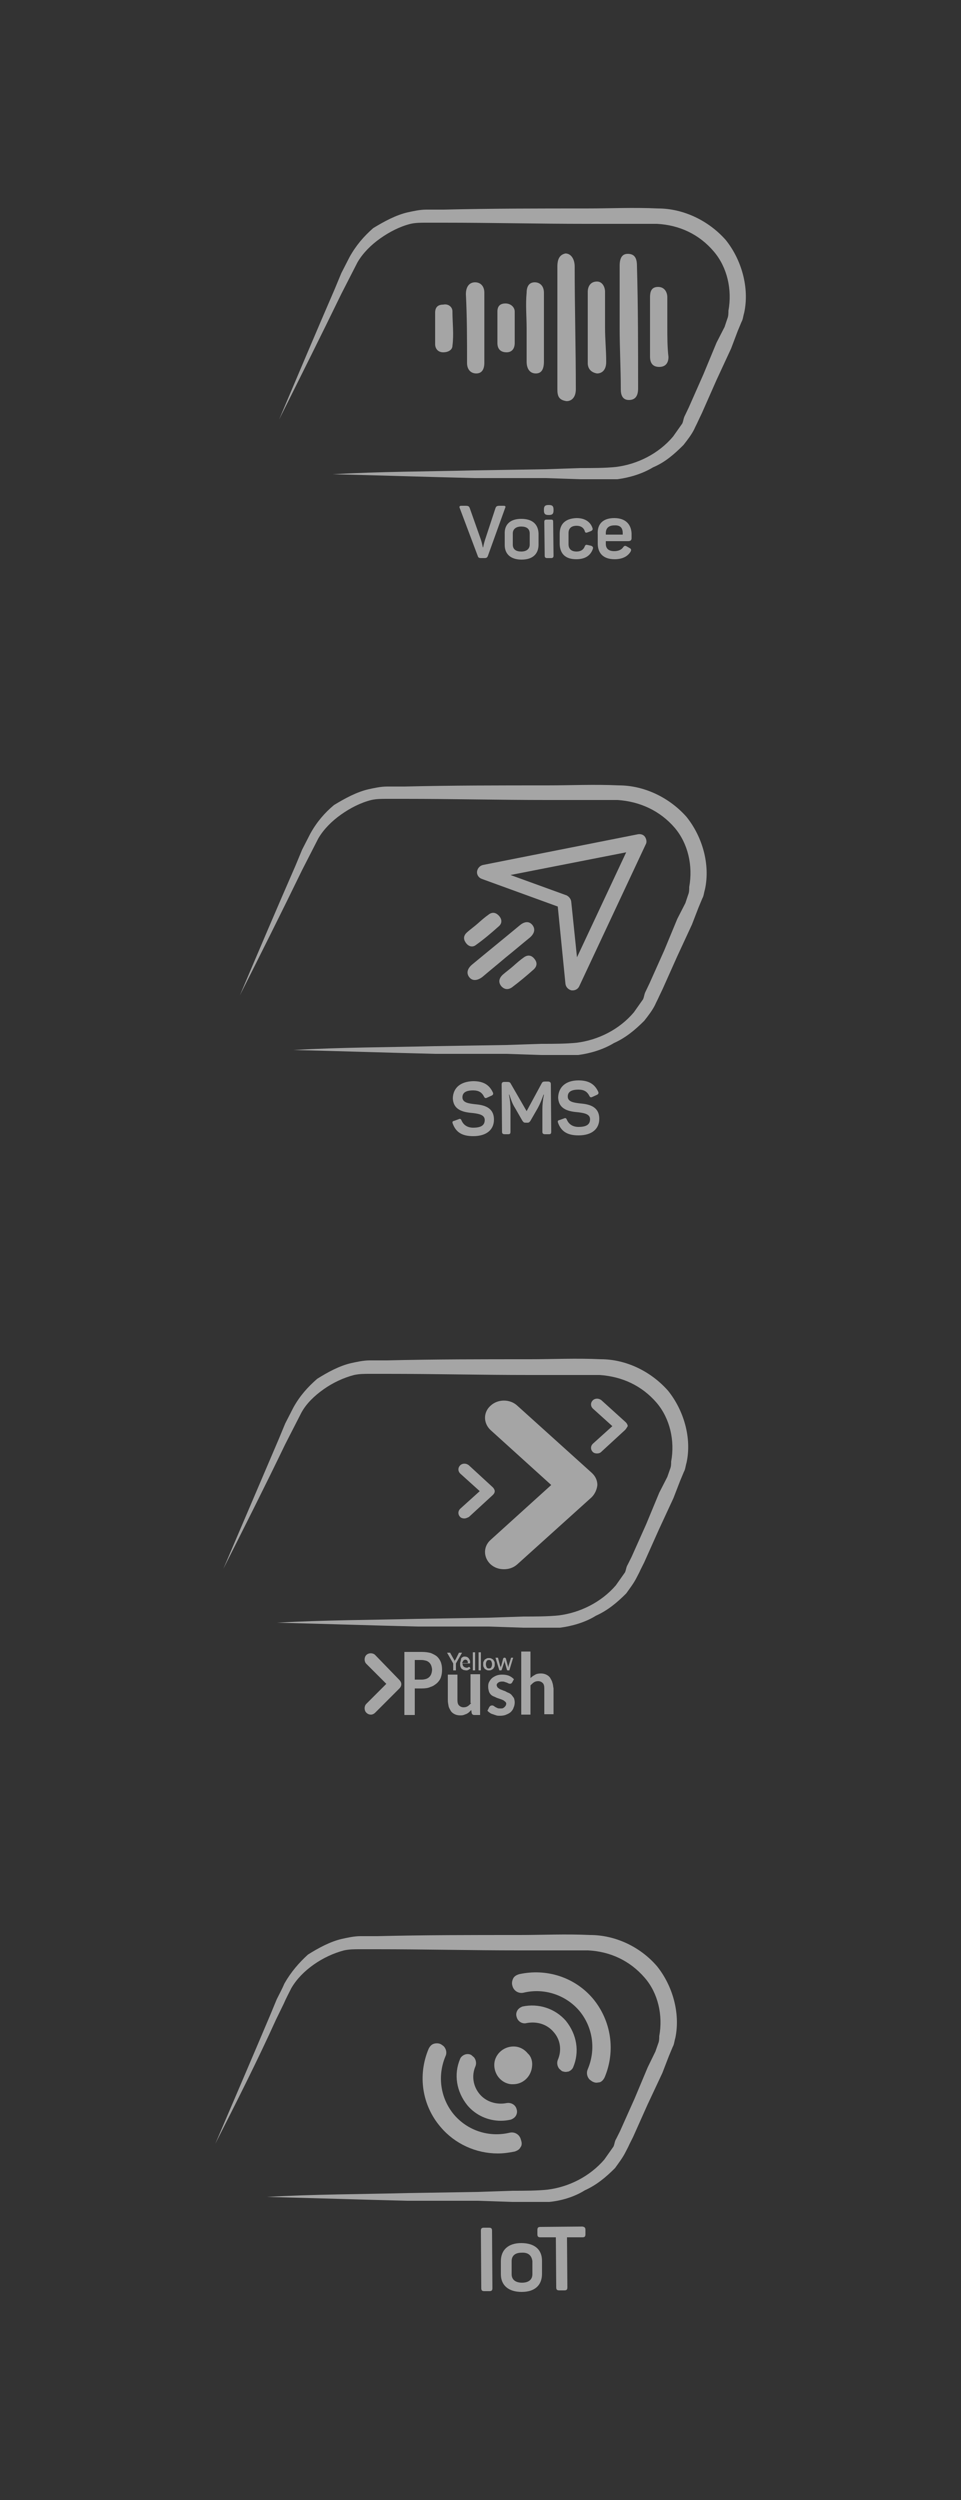 <?xml version="1.0" encoding="utf-8"?>
<!-- Generator: Adobe Illustrator 23.1.1, SVG Export Plug-In . SVG Version: 6.00 Build 0)  -->
<svg version="1.1" id="Capa_1" xmlns="http://www.w3.org/2000/svg" xmlns:xlink="http://www.w3.org/1999/xlink" x="0px" y="0px"
	 viewBox="0 0 250 650" style="enable-background:new 0 0 250 650;" xml:space="preserve">
<rect x="0" y="0" width="250" height="650" fill="#333333" stroke="none"/>
<style type="text/css">
	.st0{opacity:0.7;}
	.st1{opacity:0.8;}
	.st2{fill:#FFFFFF;}
</style>
<g class="st0">
	<g class="st1">
		<path class="st2" d="M117.7,89.9c0,1-1,1.7-2.4,1.7c-1.4,0-2.1-1-2.1-2.1c0-1.4,0-2.7,0-4.1s0-2.7,0-4.1c0-1.4,0.7-2.1,2.1-2.1
			c1.4-0.3,2.4,0.7,2.4,1.7C117.7,84.1,118.1,86.8,117.7,89.9"/>
		<path class="st2" d="M123.9,97.1c-1.4,0-2.4-1-2.4-2.7c0-6.2,0-12-0.3-17.9c0-2.1,1-3.1,2.4-3.1c1.4,0,2.4,1,2.4,2.7
			c0,3.1,0,6.2,0,9.3c0,2.7,0,5.8,0,8.9C126,96.1,125.3,97.1,123.9,97.1"/>
		<path class="st2" d="M133.9,89.2c0,1.4-0.7,2.4-2.1,2.4c-1.7,0-2.4-1-2.4-2.4c0-1.4,0-2.7,0-4.1l0,0c0-1.4,0-2.7,0-4.1
			s0.7-2.1,2.1-2.1c1.4,0,2.4,1,2.4,2.1C133.9,83.7,133.9,86.5,133.9,89.2"/>
		<path class="st2" d="M139.4,97.1c-1.4,0-2.4-1-2.4-3.1c0-2.7,0-5.8,0-8.6c0-3.1-0.3-6.2,0-9.3c0-1.7,0.7-2.7,2.1-2.7
			c1.4,0,2.4,1,2.4,2.7c0,6.2,0,12,0,17.9C141.5,96.1,140.8,97.1,139.4,97.1"/>
		<path class="st2" d="M147.4,104.3c-2.1-0.3-2.4-1.4-2.4-3.1c0-5.5,0-10.6,0-16.1c0-5.1,0-10.6,0-15.8c0-2.1,0.7-3.1,2.1-3.4
			c1.4,0,2.4,1.4,2.4,3.4c0,10.6,0.3,21.3,0.3,31.9C149.8,103.3,148.7,104.3,147.4,104.3"/>
		<path class="st2" d="M155.3,97.1c-1.7-0.3-2.4-1.4-2.4-2.7c0-6.2,0-12.4,0-18.5c0-1.4,0.7-2.7,2.4-2.7c1.4,0,2.1,1.4,2.1,2.7
			c0,3.1,0,6.2,0,9.3c0,3.1,0.3,5.8,0.3,8.9C157.7,96.1,156.7,97.1,155.3,97.1"/>
		<path class="st2" d="M163.6,104c-1.7,0-2.1-1.4-2.1-2.7c0-5.5-0.3-10.6-0.3-16.1c0-5.5,0-10.6,0-16.1c0-2.1,0.7-3.1,2.1-3.1
			c1.7,0,2.4,1,2.4,3.1c0.3,10.6,0.3,21.3,0.3,31.9C166,102.9,165.3,104,163.6,104"/>
		<path class="st2" d="M171.5,95.4c-1.7,0-2.4-1-2.4-2.7c0-5.1,0-10.3,0-15.4c0-1.4,0.3-2.7,2.1-2.7c1.7,0,2.4,1.4,2.4,2.7
			c0,2.7,0,5.1,0,7.9c0,2.4,0,5.1,0.3,7.6C173.9,94.3,173.2,95.4,171.5,95.4"/>
		<path class="st2" d="M72.6,109.1c4.8-11.3,9.6-22.7,14.5-34c1.7-4.1,1.7-4.1,1.7-4.1c0.7-1.4,1.4-2.7,2.1-4.1
			c1.7-3.1,3.8-5.5,6.2-7.6c2.8-1.7,5.9-3.4,9-4.1c1.4-0.3,3.1-0.7,4.8-0.7c1.7,0,3.1,0,4.5,0c12.4-0.3,24.8-0.3,37.2-0.3
			c6.2,0,12.1-0.3,18.6,0c6.5,0,13.1,3.1,17.6,8.2c4.1,5.1,6.2,12.4,4.8,18.9c-0.3,1-0.3,1.7-0.7,2.4c-1,2.4-1,2.4-1,2.4
			c-1.7,4.5-1.7,4.5-1.7,4.5c-3.8,8.2-3.8,8.2-3.8,8.2c-3.8,8.6-3.8,8.6-3.8,8.6c-1,2.1-1,2.1-1,2.1c-0.3,0.7-0.7,1.4-1,2.1
			c-0.7,1.4-1.7,2.7-2.8,4.1c-2.4,2.4-4.8,4.5-7.9,5.8c-2.8,1.7-6.2,2.7-9.3,3.1c-1.7,0-3.4,0-4.8,0c-4.8,0-4.8,0-4.8,0
			c-9-0.3-9-0.3-9-0.3c-18.6,0-18.6,0-18.6,0c-12.4-0.3-24.5-0.7-36.9-1c12.4-0.7,24.5-0.7,36.9-1c18.6-0.3,18.6-0.3,18.6-0.3
			c9-0.3,9-0.3,9-0.3c3.1,0,6.5,0,9.3-0.3c5.5-0.7,11-3.4,14.8-7.9c0.7-1,1.7-2.4,2.4-3.4c0.3-0.7,0.3-1.4,0.7-2.1
			c1-2.1,1-2.1,1-2.1c3.8-8.6,3.8-8.6,3.8-8.6c3.4-8.2,3.4-8.2,3.4-8.2c2.1-4.1,2.1-4.1,2.1-4.1c0.7-2.1,0.7-2.1,0.7-2.1
			c0.3-0.7,0.3-1.4,0.3-2.1c1-5.5-0.3-11.3-3.8-15.4c-3.8-4.5-9-6.9-14.8-7.2c-5.9,0-12.1,0-18.3,0c-12.4,0-24.8-0.3-37.2-0.3
			c-1.4,0-3.1,0-4.5,0c-1.4,0-2.8,0-4.1,0.3c-2.8,0.7-5.5,2.1-7.9,3.8c-2.4,1.7-4.5,3.8-5.9,6.2c-0.7,1.4-1.4,2.7-2.1,4.1
			c-2.1,4.1-2.1,4.1-2.1,4.1C83.6,87.1,78.1,98.1,72.6,109.1"/>
		<path class="st2" d="M131.4,132.1l-4.5,12.5c-0.2,0.4-0.4,0.5-0.8,0.5l-1,0c-0.4,0-0.7-0.1-0.8-0.5l-4.7-12.5
			c-0.2-0.4,0-0.6,0.4-0.6l1,0c0.8,0,1,0.1,1.2,0.6l2.9,8.2c0.3,0.9,0.5,2,0.5,2h0.1c0-0.1,0.2-1.1,0.5-2l2.7-8.2
			c0.2-0.5,0.4-0.6,1.2-0.6l0.9,0C131.5,131.5,131.6,131.7,131.4,132.1L131.4,132.1z"/>
		<path class="st2" d="M135.6,134.9c2.9,0,4.4,1.4,4.5,3.8l0,2.9c0,2.4-1.5,3.9-4.4,3.9c-2.8,0-4.4-1.4-4.4-3.8l0-2.9
			C131.2,136.4,132.7,134.9,135.6,134.9L135.6,134.9z M135.6,136.9c-1.4,0-2.2,0.7-2.2,1.8l0,2.9c0,1.2,0.8,1.8,2.2,1.8
			c1.4,0,2.2-0.7,2.2-1.8l0-2.9C137.8,137.5,137,136.9,135.6,136.9L135.6,136.9z"/>
		<path class="st2" d="M144,132.5v0.2c0,0.9-0.3,1.2-1.2,1.2h-0.1c-0.9,0-1.2-0.3-1.2-1.2v-0.2c0-0.9,0.3-1.2,1.2-1.2h0.1
			C143.7,131.3,144,131.6,144,132.5L144,132.5z M143.9,135.7l0.1,8.8c0,0.4-0.2,0.6-0.6,0.6l-1.1,0c-0.4,0-0.6-0.2-0.6-0.6l-0.1-8.8
			c0-0.4,0.1-0.6,0.6-0.6l1.1,0C143.8,135.1,143.9,135.2,143.9,135.7L143.9,135.7z"/>
		<path class="st2" d="M150,134.7c2.3,0,3.6,1.1,4.1,2.5c0.2,0.5,0,0.7-0.4,0.9l-0.8,0.3c-0.5,0.2-0.7,0.1-0.8-0.4
			c-0.3-0.8-1-1.3-2.1-1.3c-1.4,0-2.1,0.7-2.1,1.9l0,2.9c0,1.2,0.7,1.9,2.1,1.9c1.1,0,1.8-0.5,2.1-1.3c0.2-0.5,0.4-0.5,0.8-0.4
			l0.9,0.2c0.4,0.2,0.6,0.4,0.4,0.9c-0.6,1.6-1.9,2.6-4.3,2.6c-2.9,0-4.2-1.5-4.3-3.9l0-2.7C145.6,136.3,147,134.8,150,134.7
			L150,134.7z"/>
		<path class="st2" d="M159.8,134.7c3,0,4.4,1.7,4.5,4l0,1.2c0,0.5-0.2,0.8-0.9,0.8l-5.8,0v0.7c0,1.3,0.8,1.9,2.2,1.9
			c1.1,0,1.9-0.4,2.3-1c0.3-0.4,0.5-0.5,1-0.2l0.7,0.4c0.4,0.2,0.5,0.5,0.2,1c-0.7,1.1-2,1.9-4.1,1.9c-3.1,0-4.4-1.7-4.4-4.1l0-2.3
			C155.3,136.2,156.9,134.7,159.8,134.7L159.8,134.7z M159.8,136.6c-1.4,0-2.2,0.7-2.2,2v0.4l4.4,0v-0.4
			C162,137.2,161.3,136.5,159.8,136.6L159.8,136.6z"/>
	</g>
	<g class="st1">
		<g>
			<path class="st2" d="M125.9,579.2l1.3,0c0.6,0,0.8,0.2,0.8,0.8l0.1,14.9c0,0.6-0.2,0.8-0.8,0.8l-1.3,0c-0.6,0-0.8-0.2-0.8-0.8
				l-0.1-14.9C125.1,579.4,125.3,579.2,125.9,579.2z"/>
			<path class="st2" d="M135.6,583.2c3.5,0,5.4,1.7,5.4,4.6l0,3.4c0,2.9-1.8,4.7-5.3,4.7c-3.4,0-5.4-1.7-5.4-4.6l0-3.4
				C130.3,585,132.2,583.2,135.6,583.2z M135.7,585.7c-1.7,0-2.6,0.8-2.6,2.2l0,3.4c0,1.4,1,2.2,2.7,2.2c1.7,0,2.7-0.8,2.7-2.2
				l0-3.4C138.3,586.4,137.4,585.6,135.7,585.7z"/>
			<path class="st2" d="M152.3,579.8l0,1.1c0,0.6-0.2,0.8-0.8,0.8l-4,0l0.1,13c0,0.6-0.2,0.8-0.8,0.8l-1.3,0c-0.6,0-0.8-0.2-0.8-0.8
				l-0.1-13l-4,0c-0.6,0-0.8-0.2-0.8-0.8l0-1.1c0-0.6,0.2-0.8,0.8-0.8l10.9-0.1C152.1,579,152.3,579.2,152.3,579.8z"/>
		</g>
		<path class="st2" d="M56,557.4c4.8-11.2,9.6-22.4,14.3-33.5c1.7-4.1,1.7-4.1,1.7-4.1c0.7-1.4,1.4-2.7,2-4.1c1.7-3,3.8-5.4,6.1-7.5
			c2.7-1.7,5.8-3.4,8.9-4.1c1.4-0.3,3.1-0.7,4.8-0.7c1.7,0,3.1,0,4.4,0c12.3-0.3,24.6-0.3,36.9-0.3c6.1,0,12-0.3,18.4,0
			c6.5,0,13,3,17.4,8.1c4.1,5.1,6.1,12.2,4.8,18.6c-0.3,1-0.3,1.7-0.7,2.4c-1,2.4-1,2.4-1,2.4c-1.7,4.4-1.7,4.4-1.7,4.4
			c-3.8,8.1-3.8,8.1-3.8,8.1c-3.8,8.5-3.8,8.5-3.8,8.5c-1,2-1,2-1,2c-0.3,0.7-0.7,1.4-1,2c-0.7,1.4-1.7,2.7-2.7,4.1
			c-2.4,2.4-4.8,4.4-7.9,5.8c-2.7,1.7-6.1,2.7-9.2,3c-1.7,0-3.4,0-4.8,0c-4.8,0-4.8,0-4.8,0c-8.9-0.3-8.9-0.3-8.9-0.3
			c-18.4,0-18.4,0-18.4,0c-12.3-0.3-24.3-0.7-36.6-1c12.3-0.7,24.3-0.7,36.6-1c18.4-0.3,18.4-0.3,18.4-0.3c8.9-0.3,8.9-0.3,8.9-0.3
			c3.1,0,6.5,0,9.2-0.3c5.5-0.7,10.9-3.4,14.7-7.8c0.7-1,1.7-2.4,2.4-3.4c0.3-0.7,0.3-1.4,0.7-2c1-2,1-2,1-2
			c3.8-8.5,3.8-8.5,3.8-8.5c3.4-8.1,3.4-8.1,3.4-8.1c2-4.1,2-4.1,2-4.1c0.7-2,0.7-2,0.7-2c0.3-0.7,0.3-1.4,0.3-2
			c1-5.4-0.3-11.2-3.8-15.2c-3.8-4.4-8.9-6.8-14.7-7.1c-5.8,0-12,0-18.1,0c-12.3,0-24.6-0.3-36.9-0.3c-1.4,0-3.1,0-4.4,0
			c-1.4,0-2.7,0-4.1,0.3c-2.7,0.7-5.5,2-7.9,3.7c-2.4,1.7-4.4,3.7-5.8,6.1c-0.7,1.4-1.4,2.7-2,4.1c-2,4.1-2,4.1-2,4.1
			C67,535.7,61.5,546.6,56,557.4"/>
		<g>
			<path class="st2" d="M119.7,535.3c0.2-0.5,0.7-0.9,1.2-1.1c0.5-0.2,1.2-0.2,1.7,0.1l0.7,0.6c0.5,0.6,0.7,1.5,0.4,2.3
				c-1.1,2.5-0.6,5.3,1.1,7.3c1.7,2,4.4,2.8,7,2.3c1.1-0.2,2.3,0.4,2.6,1.6c0.2,0.6,0.1,1.2-0.2,1.7c-0.3,0.5-0.8,0.8-1.3,1
				c-0.9,0.2-1.7,0.3-2.6,0.3c-3.3,0-6.5-1.4-8.7-4C118.7,543.8,118,539.3,119.7,535.3"/>
			<path class="st2" d="M135.4,558.3c-0.3,0.6-0.9,0.9-1.5,1.1c-1.5,0.3-2.9,0.5-4.4,0.5c-5.7,0-11.2-2.5-14.9-6.9
				c-4.8-5.6-6-13.4-3.1-20.3c0.3-0.6,0.7-1.1,1.3-1.3c0.6-0.2,1.3-0.2,1.9,0.1c0.3,0.2,0.6,0.4,0.8,0.6c0.6,0.7,0.8,1.7,0.4,2.5
				c-2.2,5.2-1.3,11,2.2,15.2c3.5,4.1,9,6,14.5,4.7c1.3-0.3,2.6,0.5,2.9,1.8C135.8,557.1,135.8,557.8,135.4,558.3"/>
			<path class="st2" d="M138.4,537.4c-0.3,2.6-2.4,4.5-4.9,4.5l-0.5,0c-1.3-0.1-2.5-0.8-3.3-1.8c-0.8-1-1.2-2.3-1.1-3.6
				c0.1-1.3,0.8-2.5,1.8-3.3c1-0.8,2.3-1.2,3.6-1.1c1.3,0.1,2.5,0.8,3.3,1.8C138.2,534.7,138.6,536,138.4,537.4"/>
			<path class="st2" d="M149.1,537.5c-0.2,0.5-0.7,0.9-1.2,1.1l-0.7,0.1c-0.3,0-0.7-0.1-1-0.2l-0.7-0.6c-0.5-0.6-0.7-1.5-0.4-2.3
				c1.1-2.5,0.7-5.3-1.1-7.3c-1.7-2-4.3-2.8-7-2.3c-1.1,0.3-2.3-0.4-2.6-1.6c-0.2-0.6-0.1-1.2,0.2-1.7c0.3-0.5,0.8-0.8,1.3-1
				c4.2-0.9,8.5,0.5,11.3,3.7C150.1,529,150.8,533.5,149.1,537.5"/>
			<path class="st2" d="M157.3,540.1c-0.3,0.6-0.7,1.1-1.3,1.3l-0.8,0.1c-0.4,0-0.7-0.1-1.1-0.3c-0.3-0.2-0.6-0.4-0.8-0.6l0,0
				c-0.6-0.7-0.8-1.7-0.4-2.6c2.2-5.2,1.3-11-2.2-15.2c-3.5-4.1-9.1-6-14.5-4.7c-1.3,0.3-2.6-0.5-2.9-1.8c-0.2-0.6-0.1-1.3,0.2-1.9
				c0.3-0.6,0.9-0.9,1.5-1.1c7.2-1.6,14.6,0.8,19.3,6.4C159,525.4,160.2,533.2,157.3,540.1"/>
		</g>
	</g>
	<g class="st1">
		<path class="st2" d="M120.8,394.8c-0.4,0-0.8-0.1-1.1-0.4c-0.6-0.6-0.6-1.5,0-2.1l5.1-4.6l-5.1-4.6c-0.6-0.6-0.6-1.5,0-2.1
			c0.6-0.6,1.6-0.6,2.3,0l6.2,5.7c0.3,0.3,0.5,0.7,0.5,1c0,0.4-0.2,0.7-0.5,1l-6.2,5.7C121.6,394.6,121.2,394.8,120.8,394.8"/>
		<path class="st2" d="M153.9,389.3l-19.3,17.4c-1,0.9-2.2,1.3-3.5,1.3c-1.3,0-2.5-0.4-3.5-1.3c-1.9-1.8-1.9-4.6,0-6.3l15.8-14.3
			l-15.8-14.3c-1.9-1.8-1.9-4.6,0-6.3c1.9-1.8,5.1-1.8,7,0l19.3,17.4c1,0.9,1.5,2,1.5,3.2C155.3,387.2,154.8,388.4,153.9,389.3"/>
		<path class="st2" d="M162.6,371.8l-6.2,5.7c-0.3,0.3-0.7,0.4-1.1,0.4s-0.8-0.1-1.1-0.4c-0.6-0.6-0.6-1.5,0-2.1l5.1-4.6l-5.1-4.6
			c-0.6-0.6-0.6-1.5,0-2.1c0.6-0.6,1.6-0.6,2.3,0l6.3,5.7c0.3,0.3,0.5,0.7,0.5,1C163.1,371.1,162.9,371.5,162.6,371.8"/>
		<path class="st2" d="M58.1,407.9c4.8-11.2,9.6-22.5,14.4-33.7c1.7-4.1,1.7-4.1,1.7-4.1c0.7-1.4,1.4-2.7,2.1-4.1
			c1.7-3.1,3.8-5.4,6.2-7.5c2.7-1.7,5.8-3.4,8.9-4.1c1.4-0.3,3.1-0.7,4.8-0.7c1.7,0,3.1,0,4.5,0c12.4-0.3,24.7-0.3,37.1-0.3
			c6.2,0,12-0.3,18.5,0c6.5,0,13,3.1,17.5,8.2c4.1,5.1,6.2,12.3,4.8,18.7c-0.3,1-0.3,1.7-0.7,2.4c-1,2.4-1,2.4-1,2.4
			c-1.7,4.4-1.7,4.4-1.7,4.4c-3.8,8.2-3.8,8.2-3.8,8.2c-3.8,8.5-3.8,8.5-3.8,8.5c-1,2-1,2-1,2c-0.3,0.7-0.7,1.4-1,2
			c-0.7,1.4-1.7,2.7-2.7,4.1c-2.4,2.4-4.8,4.4-7.9,5.8c-2.7,1.7-6.2,2.7-9.3,3.1c-1.7,0-3.4,0-4.8,0c-4.8,0-4.8,0-4.8,0
			c-8.9-0.3-8.9-0.3-8.9-0.3c-18.5,0-18.5,0-18.5,0c-12.4-0.3-24.4-0.7-36.7-1c12.4-0.7,24.4-0.7,36.7-1c18.5-0.3,18.5-0.3,18.5-0.3
			c8.9-0.3,8.9-0.3,8.9-0.3c3.1,0,6.5,0,9.3-0.3c5.5-0.7,11-3.4,14.8-7.8c0.7-1,1.7-2.4,2.4-3.4c0.3-0.7,0.3-1.4,0.7-2c1-2,1-2,1-2
			c3.8-8.5,3.8-8.5,3.8-8.5c3.4-8.2,3.4-8.2,3.4-8.2c2.1-4.1,2.1-4.1,2.1-4.1c0.7-2,0.7-2,0.7-2c0.3-0.7,0.3-1.4,0.3-2
			c1-5.4-0.3-11.2-3.8-15.3c-3.8-4.4-8.9-6.8-14.8-7.2c-5.8,0-12,0-18.2,0c-12.4,0-24.7-0.3-37.1-0.3c-1.4,0-3.1,0-4.5,0
			c-1.4,0-2.7,0-4.1,0.3c-2.7,0.7-5.5,2-7.9,3.7c-2.4,1.7-4.5,3.7-5.8,6.1c-0.7,1.4-1.4,2.7-2.1,4.1c-2.1,4.1-2.1,4.1-2.1,4.1
			C69.1,386.1,63.6,397,58.1,407.9"/>
		<g>
			<path class="st2" d="M113.8,430.8c-0.4-0.4-1-0.7-1.7-1c-0.7-0.2-1.5-0.3-2.4-0.3h-4.5v16.4h2.7V439h1.8c0.9,0,1.7-0.1,2.3-0.4
				c0.7-0.2,1.2-0.6,1.7-1c0.4-0.4,0.8-0.9,1-1.5c0.2-0.6,0.3-1.2,0.3-2c0-0.7-0.1-1.3-0.3-1.9C114.5,431.7,114.2,431.2,113.8,430.8
				z M112.4,434.1c0,0.4-0.1,0.8-0.2,1.1c-0.1,0.3-0.3,0.6-0.5,0.8c-0.2,0.2-0.5,0.4-0.8,0.5s-0.7,0.2-1.2,0.2h-1.8v-5.1h1.8
				c0.4,0,0.8,0.1,1.2,0.2c0.3,0.1,0.6,0.3,0.8,0.5c0.2,0.2,0.4,0.5,0.5,0.8C112.3,433.4,112.4,433.8,112.4,434.1z"/>
			<path class="st2" d="M122.6,442.8c-0.3,0.3-0.6,0.6-0.9,0.8c-0.3,0.2-0.7,0.3-1.1,0.3c-0.5,0-0.9-0.2-1.2-0.5
				c-0.3-0.3-0.4-0.8-0.4-1.4v-6.6h-2.5v6.6c0,0.6,0.1,1.1,0.2,1.6c0.1,0.5,0.4,0.9,0.6,1.3c0.3,0.4,0.6,0.6,1,0.8
				c0.4,0.2,0.9,0.3,1.4,0.3c0.3,0,0.6,0,0.9-0.1c0.3-0.1,0.5-0.2,0.8-0.3c0.2-0.1,0.5-0.3,0.7-0.5l0.5-0.5l0.1,0.8
				c0.1,0.3,0.3,0.5,0.7,0.5h1.5v-10.6h-2.5V442.8z"/>
			<path class="st2" d="M133,440.6c-0.2-0.2-0.5-0.4-0.8-0.5c-0.3-0.1-0.6-0.3-0.8-0.4c-0.3-0.1-0.6-0.2-0.8-0.3
				c-0.3-0.1-0.5-0.2-0.7-0.3l-0.5-0.4l-0.2-0.5c0-0.3,0.1-0.5,0.4-0.7c0.2-0.2,0.6-0.3,1-0.3c0.3,0,0.5,0,0.7,0.1l0.6,0.2l0.4,0.2
				c0.3,0.1,0.5,0.1,0.7,0l0.2-0.2l0.5-0.9l0,0c-0.4-0.4-0.8-0.7-1.3-0.9c-0.5-0.2-1.1-0.3-1.8-0.3c-0.6,0-1.1,0.1-1.6,0.3
				c-0.4,0.2-0.8,0.4-1.1,0.7c-0.3,0.3-0.5,0.6-0.7,1c-0.2,0.4-0.2,0.8-0.2,1.2c0,0.5,0.1,0.8,0.2,1.2c0.1,0.3,0.3,0.6,0.5,0.8
				c0.2,0.2,0.5,0.4,0.8,0.5c0.3,0.1,0.6,0.3,0.9,0.4c0.3,0.1,0.6,0.2,0.9,0.3c0.3,0.1,0.5,0.2,0.7,0.3l0.5,0.4
				c0.1,0.1,0.2,0.3,0.2,0.5l-0.1,0.4l-0.3,0.4l-0.4,0.3c-0.2,0.1-0.4,0.1-0.7,0.1c-0.3,0-0.6,0-0.8-0.1c-0.2-0.1-0.4-0.2-0.6-0.3
				l-0.4-0.3l-0.4-0.1l-0.4,0.1l-0.3,0.3l-0.5,1l0,0c0.2,0.2,0.4,0.4,0.6,0.5c0.2,0.2,0.5,0.3,0.8,0.4c0.3,0.1,0.6,0.2,0.9,0.3
				c0.3,0.1,0.6,0.1,1,0.1c0.6,0,1.2-0.1,1.6-0.3c0.5-0.2,0.9-0.4,1.2-0.7c0.3-0.3,0.6-0.7,0.7-1.1c0.2-0.4,0.3-0.9,0.3-1.4
				c0-0.4-0.1-0.8-0.2-1.1C133.4,441.1,133.2,440.8,133,440.6z"/>
			<path class="st2" d="M143.7,437.5c-0.1-0.5-0.4-0.9-0.6-1.3c-0.3-0.4-0.6-0.6-1-0.8c-0.4-0.2-0.9-0.3-1.4-0.3
				c-0.6,0-1.2,0.1-1.6,0.4c-0.4,0.2-0.8,0.5-1.1,0.8v-6.9h-2.4v16.4h2.4v-7.6c0.3-0.3,0.6-0.6,0.9-0.8c0.3-0.2,0.7-0.3,1.1-0.3
				c0.5,0,0.9,0.2,1.2,0.5c0.3,0.3,0.4,0.8,0.4,1.4v6.7h2.4v-6.7C143.9,438.6,143.9,438,143.7,437.5z"/>
			<path class="st2" d="M97.6,430.3c-0.6-0.6-1.7-0.6-2.3,0c-0.6,0.6-0.6,1.7,0,2.3l5.2,5.2l-5.2,5.2c-0.6,0.6-0.6,1.7,0,2.3
				c0.3,0.3,0.7,0.5,1.2,0.5c0.4,0,0.8-0.2,1.1-0.5l6.3-6.3c0.3-0.3,0.5-0.7,0.5-1.1c0-0.4-0.2-0.8-0.5-1.1L97.6,430.3z"/>
			<polygon class="st2" points="117.9,434.3 118.6,434.3 118.6,432.5 120.2,429.7 119.6,429.7 119.4,429.7 119.3,429.9 118.5,431.5 
				118.3,431.7 118.3,432 118.2,431.7 118.1,431.5 117.2,429.9 117.1,429.7 117,429.7 116.3,429.7 117.9,432.5 			"/>
			<path class="st2" d="M119.8,432c-0.1,0.2-0.1,0.4-0.1,0.6c0,0.3,0,0.5,0.1,0.8c0.1,0.2,0.2,0.4,0.3,0.5l0.5,0.3l0.6,0.1l0.3,0
				l0.3-0.1l0.3-0.2l0.3-0.2l-0.2-0.3l-0.1-0.1l-0.1,0l-0.2,0.1l-0.2,0.1l-0.3,0l-0.4-0.1l-0.3-0.2l-0.2-0.3l-0.1-0.5h1.9l0.1-0.1
				l0-0.2c0-0.2,0-0.4-0.1-0.6l-0.3-0.5l-0.4-0.3l-0.5-0.1c-0.2,0-0.4,0-0.6,0.1l-0.4,0.3L119.8,432z M120.6,431.7
				c0.1-0.1,0.3-0.2,0.5-0.2l0.3,0.1l0.2,0.2l0.1,0.3l0,0.3h-1.5C120.4,432,120.5,431.8,120.6,431.7z"/>
			<rect x="123" y="429.6" class="st2" width="0.6" height="4.7"/>
			<rect x="124.5" y="429.6" class="st2" width="0.6" height="4.7"/>
			<path class="st2" d="M127.2,434.3c0.2,0,0.4,0,0.6-0.1l0.5-0.3l0.3-0.5c0.1-0.2,0.1-0.4,0.1-0.7c0-0.3,0-0.5-0.1-0.7l-0.3-0.5
				l-0.5-0.3c-0.2-0.1-0.4-0.1-0.6-0.1c-0.2,0-0.4,0-0.6,0.1l-0.5,0.3l-0.3,0.5c-0.1,0.2-0.1,0.4-0.1,0.7c0,0.3,0,0.5,0.1,0.7
				l0.3,0.5l0.5,0.3C126.8,434.3,127,434.3,127.2,434.3z M126.4,432.7c0-0.4,0.1-0.6,0.2-0.8c0.1-0.2,0.3-0.3,0.6-0.3
				c0.3,0,0.5,0.1,0.6,0.3c0.1,0.2,0.2,0.5,0.2,0.8c0,0.4-0.1,0.6-0.2,0.8c-0.1,0.2-0.3,0.3-0.6,0.3c-0.3,0-0.5-0.1-0.6-0.3
				C126.5,433.3,126.4,433,126.4,432.7z"/>
			<polygon class="st2" points="130.4,434.3 130.5,434.2 131.2,432.1 131.2,431.8 131.3,432 131.3,432.1 131.9,434.2 132,434.3 
				132.5,434.3 133.5,431 133,431 132.9,431.1 132.9,431.2 132.3,433.1 132.3,433.3 132.2,433.6 132.2,433.3 132.1,433.1 
				131.6,431.2 131.5,431.1 131.4,431 131.1,431 131,431.1 130.9,431.2 130.4,433.1 130.3,433.3 130.2,433.6 130.2,433.3 
				130.1,433.1 129.6,431.2 129.6,431.1 129.5,431 128.9,431 129.9,434.3 			"/>
		</g>
	</g>
	<g class="st1">
		<g>
			<g>
				<path class="st2" d="M123.1,281.1c2.7,0,4.2,1,5.1,2.9c0.2,0.4,0.1,0.7-0.4,0.9l-1.1,0.5c-0.4,0.2-0.6,0.1-0.8-0.3
					c-0.5-1-1.3-1.6-2.8-1.6c-1.9,0-2.8,0.6-2.8,1.8c0,1.4,1.6,1.6,3.3,1.8c2.3,0.2,4.9,0.8,4.9,4c0,2.6-1.9,4.3-5.4,4.3
					c-3,0-4.5-1.1-5.3-3.2c-0.2-0.5-0.1-0.7,0.4-0.8l1.1-0.4c0.4-0.2,0.6-0.1,0.8,0.4c0.5,1.1,1.5,1.8,3,1.8c2,0,3-0.6,3-2
					c0-1.3-1.4-1.6-3-1.8c-2.3-0.2-5.2-0.6-5.3-3.9C117.9,282.9,119.7,281.2,123.1,281.1z"/>
				<path class="st2" d="M143.3,281.9l0.1,12.3c0,0.5-0.1,0.7-0.6,0.7l-1,0c-0.5,0-0.7-0.2-0.7-0.6l0-5.9c0-1.1,0.1-2.3,0.4-3.8
					l-0.1,0c-0.5,1.4-0.9,2.4-1.5,3.5l-1.9,3.3c-0.2,0.3-0.4,0.5-0.7,0.5l-0.6,0c-0.4,0-0.5-0.1-0.8-0.5l-1.9-3.3
					c-0.7-1.1-1-2-1.5-3.5l-0.1,0c0.3,1.5,0.4,2.6,0.4,3.8l0,5.8c0,0.5-0.1,0.7-0.6,0.7l-0.9,0c-0.5,0-0.7-0.2-0.7-0.6l-0.1-12.3
					c0-0.5,0.2-0.7,0.7-0.7l0.8,0c0.5,0,0.7,0.1,0.9,0.5l4.1,7.1l3.9-7.2c0.2-0.4,0.4-0.5,0.9-0.5l0.9,0
					C143.1,281.3,143.3,281.4,143.3,281.9z"/>
				<path class="st2" d="M150.5,280.9c2.7,0,4.2,1,5.1,2.9c0.2,0.4,0.1,0.7-0.4,0.9l-1.1,0.5c-0.4,0.2-0.6,0.1-0.8-0.3
					c-0.5-1-1.3-1.6-2.8-1.6c-1.9,0-2.8,0.6-2.8,1.8c0,1.4,1.6,1.6,3.3,1.8c2.3,0.2,4.9,0.8,4.9,4c0,2.6-1.9,4.3-5.4,4.3
					c-3,0-4.5-1.1-5.3-3.2c-0.2-0.5-0.1-0.7,0.4-0.8l1.1-0.4c0.4-0.2,0.6-0.1,0.8,0.4c0.5,1.1,1.5,1.8,3,1.8c2,0,3-0.6,3-2
					c0-1.3-1.4-1.6-3-1.8c-2.3-0.2-5.2-0.6-5.3-3.9C145.3,282.7,147.1,280.9,150.5,280.9z"/>
			</g>
			<path class="st2" d="M62.4,258.8c4.8-11.3,9.6-22.6,14.5-33.8c1.7-4.1,1.7-4.1,1.7-4.1c0.7-1.4,1.4-2.7,2.1-4.1
				c1.7-3.1,3.8-5.5,6.2-7.5c2.8-1.7,5.9-3.4,9-4.1c1.4-0.3,3.1-0.7,4.8-0.7c1.7,0,3.1,0,4.5,0c12.4-0.3,24.8-0.3,37.2-0.3
				c6.2,0,12.1-0.3,18.6,0c6.5,0,13.1,3.1,17.6,8.2c4.1,5.1,6.2,12.3,4.8,18.8c-0.3,1-0.3,1.7-0.7,2.4c-1,2.4-1,2.4-1,2.4
				c-1.7,4.4-1.7,4.4-1.7,4.4c-3.8,8.2-3.8,8.2-3.8,8.2c-3.8,8.5-3.8,8.5-3.8,8.5c-1,2.1-1,2.1-1,2.1c-0.3,0.7-0.7,1.4-1,2.1
				c-0.7,1.4-1.7,2.7-2.8,4.1c-2.4,2.4-4.8,4.4-7.9,5.8c-2.8,1.7-6.2,2.7-9.3,3.1c-1.7,0-3.4,0-4.8,0c-4.8,0-4.8,0-4.8,0
				c-9-0.3-9-0.3-9-0.3c-18.6,0-18.6,0-18.6,0c-12.4-0.3-24.5-0.7-36.9-1c12.4-0.7,24.5-0.7,36.9-1c18.6-0.3,18.6-0.3,18.6-0.3
				c9-0.3,9-0.3,9-0.3c3.1,0,6.5,0,9.3-0.3c5.5-0.7,11-3.4,14.8-7.9c0.7-1,1.7-2.4,2.4-3.4c0.3-0.7,0.3-1.4,0.7-2.1
				c1-2.1,1-2.1,1-2.1c3.8-8.5,3.8-8.5,3.8-8.5c3.4-8.2,3.4-8.2,3.4-8.2c2.1-4.1,2.1-4.1,2.1-4.1c0.7-2.1,0.7-2.1,0.7-2.1
				c0.3-0.7,0.3-1.4,0.3-2.1c1-5.5-0.3-11.3-3.8-15.4c-3.8-4.4-9-6.8-14.8-7.2c-5.9,0-12.1,0-18.3,0c-12.4,0-24.8-0.3-37.2-0.3
				c-1.4,0-3.1,0-4.5,0c-1.4,0-2.8,0-4.1,0.3c-2.8,0.7-5.5,2.1-7.9,3.8c-2.4,1.7-4.5,3.8-5.9,6.2c-0.7,1.4-1.4,2.7-2.1,4.1
				c-2.1,4.1-2.1,4.1-2.1,4.1C73.4,236.9,67.9,247.9,62.4,258.8"/>
		</g>
		<g>
			<path class="st2" d="M167.8,217.6c-0.4-0.6-1.1-0.8-1.8-0.7l-40.4,8c-0.8,0.2-1.4,0.9-1.5,1.7c-0.1,0.8,0.4,1.6,1.2,1.9l19.8,7.2
				l2,20.1c0.1,0.8,0.7,1.5,1.6,1.7l0.3,0c0.7,0,1.4-0.4,1.7-1.1l17.3-36.9C168.3,219,168.2,218.2,167.8,217.6z M150.1,248.9
				l-1.5-14.5c-0.1-0.7-0.6-1.3-1.2-1.6l-14.6-5.3l30.1-5.9L150.1,248.9z"/>
			<path class="st2" d="M137.8,243.8c1.3-1.1,1.5-2.3,0.7-3.3c-0.8-1-2-1-3.3,0.1c-4.1,3.4-8.3,6.8-12.4,10.2
				c-1.3,1.1-1.5,2.3-0.7,3.3c0.8,1,2.1,0.9,3.4-0.1c2-1.7,4.1-3.4,6.1-5.1C133.6,247.3,135.7,245.5,137.8,243.8z"/>
			<path class="st2" d="M123.8,245.7c2.1-1.5,4.1-3.2,6-4.9c0.9-0.8,0.8-1.9-0.1-2.8c-0.8-0.8-1.7-0.9-2.6-0.2
				c-1,0.7-1.9,1.5-2.8,2.3c-0.9,0.8-1.9,1.5-2.8,2.3c-0.9,0.8-1,1.7-0.4,2.6C121.8,246.1,122.9,246.4,123.8,245.7z"/>
			<path class="st2" d="M136.3,248.9c-1,0.7-1.9,1.5-2.8,2.3l0,0c-0.9,0.8-1.9,1.5-2.8,2.3c-0.9,0.9-1.1,1.9-0.3,2.9
				c0.8,0.9,1.8,1,2.8,0.3c2-1.5,3.9-3.1,5.7-4.7c0.8-0.8,0.9-1.7,0.2-2.6C138.3,248.3,137.3,248.2,136.3,248.9z"/>
		</g>
	</g>
</g>
</svg>
